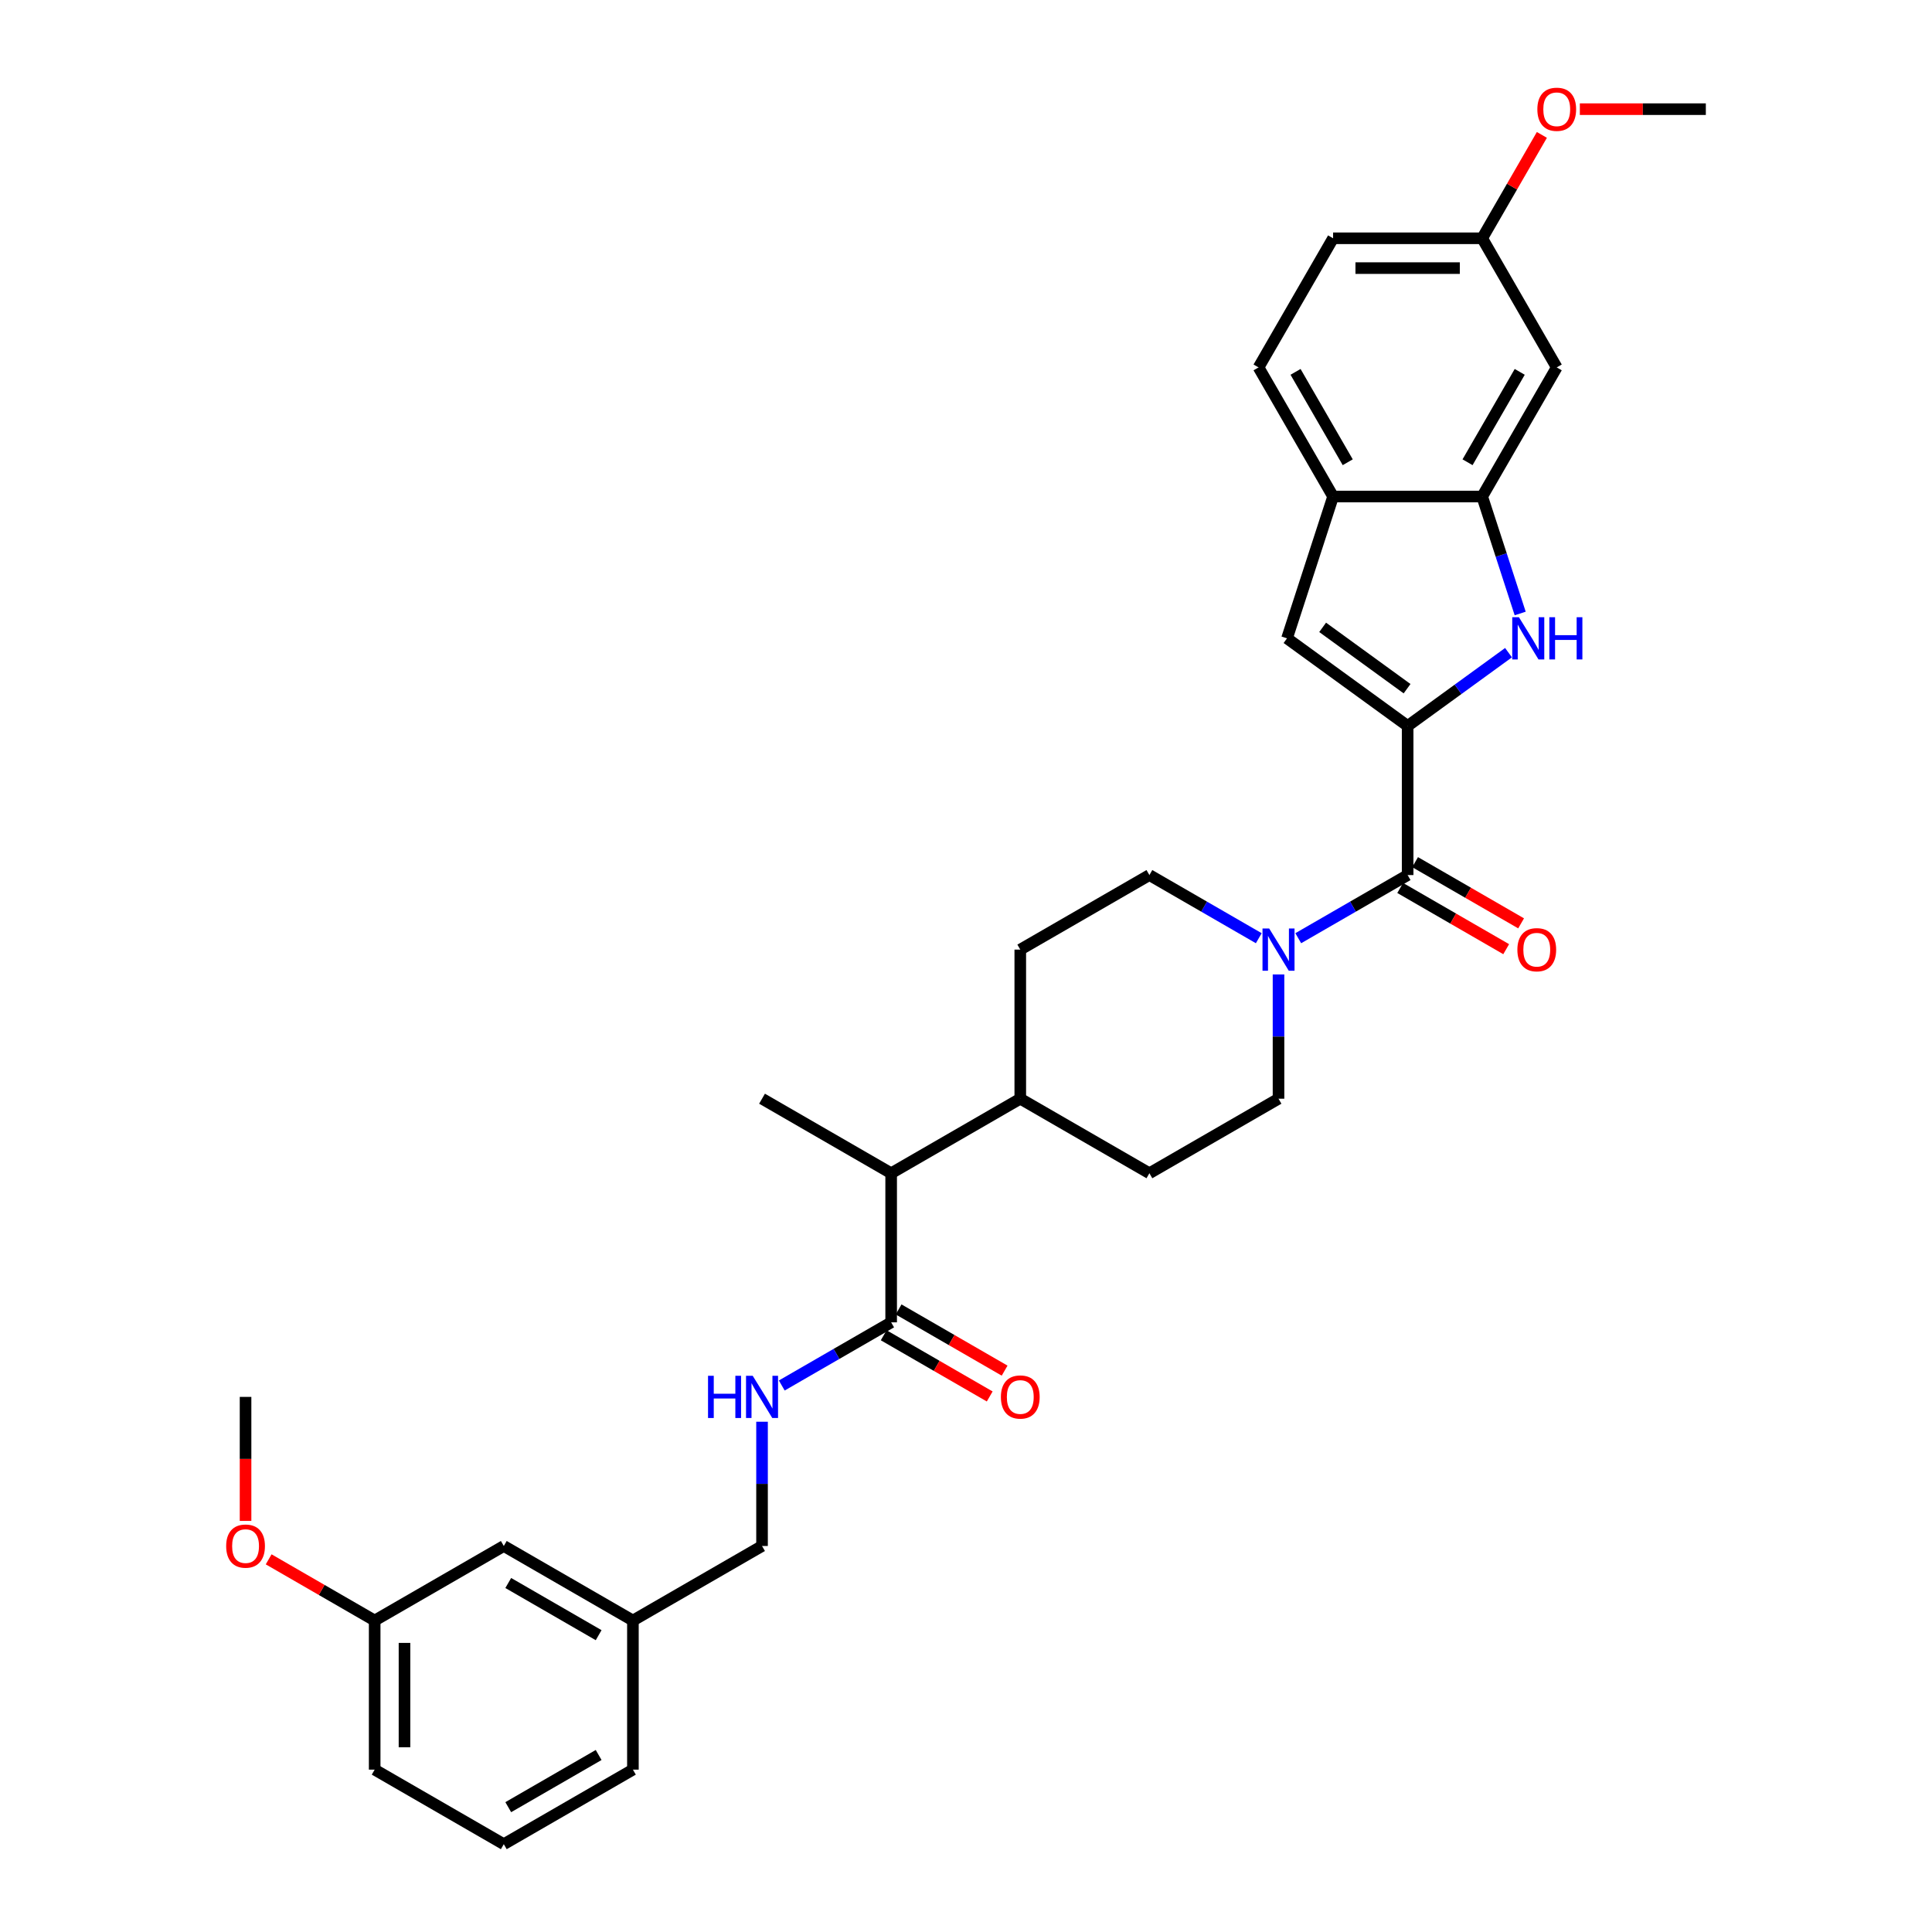 <?xml version='1.0' encoding='iso-8859-1'?>
<svg version='1.1' baseProfile='full'
              xmlns='http://www.w3.org/2000/svg'
                      xmlns:rdkit='http://www.rdkit.org/xml'
                      xmlns:xlink='http://www.w3.org/1999/xlink'
                  xml:space='preserve'
width='1000px' height='1000px' viewBox='0 0 1000 1000'>
<!-- END OF HEADER -->
<rect style='opacity:1.0;fill:#FFFFFF;stroke:none' width='1000' height='1000' x='0' y='0'> </rect>
<path class='bond-0' d='M 728.591,375.758 L 754.699,356.79' style='fill:none;fill-rule:evenodd;stroke:#000000;stroke-width:6px;stroke-linecap:butt;stroke-linejoin:miter;stroke-opacity:1' />
<path class='bond-0' d='M 754.699,356.79 L 780.807,337.821' style='fill:none;fill-rule:evenodd;stroke:#0000FF;stroke-width:6px;stroke-linecap:butt;stroke-linejoin:miter;stroke-opacity:1' />
<path class='bond-1' d='M 728.591,375.758 L 728.591,452.93' style='fill:none;fill-rule:evenodd;stroke:#000000;stroke-width:6px;stroke-linecap:butt;stroke-linejoin:miter;stroke-opacity:1' />
<path class='bond-2' d='M 728.591,375.758 L 666.158,330.398' style='fill:none;fill-rule:evenodd;stroke:#000000;stroke-width:6px;stroke-linecap:butt;stroke-linejoin:miter;stroke-opacity:1' />
<path class='bond-2' d='M 728.298,356.468 L 684.595,324.715' style='fill:none;fill-rule:evenodd;stroke:#000000;stroke-width:6px;stroke-linecap:butt;stroke-linejoin:miter;stroke-opacity:1' />
<path class='bond-4' d='M 786.847,317.541 L 777.012,287.272' style='fill:none;fill-rule:evenodd;stroke:#0000FF;stroke-width:6px;stroke-linecap:butt;stroke-linejoin:miter;stroke-opacity:1' />
<path class='bond-4' d='M 777.012,287.272 L 767.177,257.003' style='fill:none;fill-rule:evenodd;stroke:#000000;stroke-width:6px;stroke-linecap:butt;stroke-linejoin:miter;stroke-opacity:1' />
<path class='bond-3' d='M 728.591,452.93 L 700.284,469.273' style='fill:none;fill-rule:evenodd;stroke:#000000;stroke-width:6px;stroke-linecap:butt;stroke-linejoin:miter;stroke-opacity:1' />
<path class='bond-3' d='M 700.284,469.273 L 671.976,485.617' style='fill:none;fill-rule:evenodd;stroke:#0000FF;stroke-width:6px;stroke-linecap:butt;stroke-linejoin:miter;stroke-opacity:1' />
<path class='bond-10' d='M 724.733,459.613 L 752.168,475.453' style='fill:none;fill-rule:evenodd;stroke:#000000;stroke-width:6px;stroke-linecap:butt;stroke-linejoin:miter;stroke-opacity:1' />
<path class='bond-10' d='M 752.168,475.453 L 779.604,491.293' style='fill:none;fill-rule:evenodd;stroke:#FF0000;stroke-width:6px;stroke-linecap:butt;stroke-linejoin:miter;stroke-opacity:1' />
<path class='bond-10' d='M 732.45,446.247 L 759.885,462.086' style='fill:none;fill-rule:evenodd;stroke:#000000;stroke-width:6px;stroke-linecap:butt;stroke-linejoin:miter;stroke-opacity:1' />
<path class='bond-10' d='M 759.885,462.086 L 787.321,477.926' style='fill:none;fill-rule:evenodd;stroke:#FF0000;stroke-width:6px;stroke-linecap:butt;stroke-linejoin:miter;stroke-opacity:1' />
<path class='bond-5' d='M 666.158,330.398 L 690.005,257.003' style='fill:none;fill-rule:evenodd;stroke:#000000;stroke-width:6px;stroke-linecap:butt;stroke-linejoin:miter;stroke-opacity:1' />
<path class='bond-11' d='M 651.541,485.617 L 623.234,469.273' style='fill:none;fill-rule:evenodd;stroke:#0000FF;stroke-width:6px;stroke-linecap:butt;stroke-linejoin:miter;stroke-opacity:1' />
<path class='bond-11' d='M 623.234,469.273 L 594.926,452.93' style='fill:none;fill-rule:evenodd;stroke:#000000;stroke-width:6px;stroke-linecap:butt;stroke-linejoin:miter;stroke-opacity:1' />
<path class='bond-12' d='M 661.759,504.372 L 661.759,536.53' style='fill:none;fill-rule:evenodd;stroke:#0000FF;stroke-width:6px;stroke-linecap:butt;stroke-linejoin:miter;stroke-opacity:1' />
<path class='bond-12' d='M 661.759,536.53 L 661.759,568.687' style='fill:none;fill-rule:evenodd;stroke:#000000;stroke-width:6px;stroke-linecap:butt;stroke-linejoin:miter;stroke-opacity:1' />
<path class='bond-7' d='M 767.177,257.003 L 805.763,190.171' style='fill:none;fill-rule:evenodd;stroke:#000000;stroke-width:6px;stroke-linecap:butt;stroke-linejoin:miter;stroke-opacity:1' />
<path class='bond-7' d='M 759.598,239.261 L 786.608,192.478' style='fill:none;fill-rule:evenodd;stroke:#000000;stroke-width:6px;stroke-linecap:butt;stroke-linejoin:miter;stroke-opacity:1' />
<path class='bond-32' d='M 767.177,257.003 L 690.005,257.003' style='fill:none;fill-rule:evenodd;stroke:#000000;stroke-width:6px;stroke-linecap:butt;stroke-linejoin:miter;stroke-opacity:1' />
<path class='bond-15' d='M 690.005,257.003 L 651.42,190.171' style='fill:none;fill-rule:evenodd;stroke:#000000;stroke-width:6px;stroke-linecap:butt;stroke-linejoin:miter;stroke-opacity:1' />
<path class='bond-15' d='M 697.584,239.261 L 670.574,192.478' style='fill:none;fill-rule:evenodd;stroke:#000000;stroke-width:6px;stroke-linecap:butt;stroke-linejoin:miter;stroke-opacity:1' />
<path class='bond-6' d='M 461.261,684.445 L 461.261,607.273' style='fill:none;fill-rule:evenodd;stroke:#000000;stroke-width:6px;stroke-linecap:butt;stroke-linejoin:miter;stroke-opacity:1' />
<path class='bond-8' d='M 461.261,684.445 L 432.953,700.788' style='fill:none;fill-rule:evenodd;stroke:#000000;stroke-width:6px;stroke-linecap:butt;stroke-linejoin:miter;stroke-opacity:1' />
<path class='bond-8' d='M 432.953,700.788 L 404.646,717.131' style='fill:none;fill-rule:evenodd;stroke:#0000FF;stroke-width:6px;stroke-linecap:butt;stroke-linejoin:miter;stroke-opacity:1' />
<path class='bond-14' d='M 457.402,691.128 L 484.838,706.968' style='fill:none;fill-rule:evenodd;stroke:#000000;stroke-width:6px;stroke-linecap:butt;stroke-linejoin:miter;stroke-opacity:1' />
<path class='bond-14' d='M 484.838,706.968 L 512.273,722.808' style='fill:none;fill-rule:evenodd;stroke:#FF0000;stroke-width:6px;stroke-linecap:butt;stroke-linejoin:miter;stroke-opacity:1' />
<path class='bond-14' d='M 465.119,677.761 L 492.555,693.601' style='fill:none;fill-rule:evenodd;stroke:#000000;stroke-width:6px;stroke-linecap:butt;stroke-linejoin:miter;stroke-opacity:1' />
<path class='bond-14' d='M 492.555,693.601 L 519.99,709.441' style='fill:none;fill-rule:evenodd;stroke:#FF0000;stroke-width:6px;stroke-linecap:butt;stroke-linejoin:miter;stroke-opacity:1' />
<path class='bond-18' d='M 805.763,190.171 L 767.177,123.338' style='fill:none;fill-rule:evenodd;stroke:#000000;stroke-width:6px;stroke-linecap:butt;stroke-linejoin:miter;stroke-opacity:1' />
<path class='bond-19' d='M 394.428,735.887 L 394.428,768.045' style='fill:none;fill-rule:evenodd;stroke:#0000FF;stroke-width:6px;stroke-linecap:butt;stroke-linejoin:miter;stroke-opacity:1' />
<path class='bond-19' d='M 394.428,768.045 L 394.428,800.202' style='fill:none;fill-rule:evenodd;stroke:#000000;stroke-width:6px;stroke-linecap:butt;stroke-linejoin:miter;stroke-opacity:1' />
<path class='bond-9' d='M 461.261,607.273 L 528.093,568.687' style='fill:none;fill-rule:evenodd;stroke:#000000;stroke-width:6px;stroke-linecap:butt;stroke-linejoin:miter;stroke-opacity:1' />
<path class='bond-27' d='M 461.261,607.273 L 394.428,568.687' style='fill:none;fill-rule:evenodd;stroke:#000000;stroke-width:6px;stroke-linecap:butt;stroke-linejoin:miter;stroke-opacity:1' />
<path class='bond-17' d='M 594.926,452.93 L 528.093,491.516' style='fill:none;fill-rule:evenodd;stroke:#000000;stroke-width:6px;stroke-linecap:butt;stroke-linejoin:miter;stroke-opacity:1' />
<path class='bond-16' d='M 661.759,568.687 L 594.926,607.273' style='fill:none;fill-rule:evenodd;stroke:#000000;stroke-width:6px;stroke-linecap:butt;stroke-linejoin:miter;stroke-opacity:1' />
<path class='bond-13' d='M 528.093,568.687 L 594.926,607.273' style='fill:none;fill-rule:evenodd;stroke:#000000;stroke-width:6px;stroke-linecap:butt;stroke-linejoin:miter;stroke-opacity:1' />
<path class='bond-34' d='M 528.093,568.687 L 528.093,491.516' style='fill:none;fill-rule:evenodd;stroke:#000000;stroke-width:6px;stroke-linecap:butt;stroke-linejoin:miter;stroke-opacity:1' />
<path class='bond-21' d='M 651.42,190.171 L 690.005,123.338' style='fill:none;fill-rule:evenodd;stroke:#000000;stroke-width:6px;stroke-linecap:butt;stroke-linejoin:miter;stroke-opacity:1' />
<path class='bond-24' d='M 767.177,123.338 L 782.625,96.582' style='fill:none;fill-rule:evenodd;stroke:#000000;stroke-width:6px;stroke-linecap:butt;stroke-linejoin:miter;stroke-opacity:1' />
<path class='bond-24' d='M 782.625,96.582 L 798.073,69.825' style='fill:none;fill-rule:evenodd;stroke:#FF0000;stroke-width:6px;stroke-linecap:butt;stroke-linejoin:miter;stroke-opacity:1' />
<path class='bond-33' d='M 767.177,123.338 L 690.005,123.338' style='fill:none;fill-rule:evenodd;stroke:#000000;stroke-width:6px;stroke-linecap:butt;stroke-linejoin:miter;stroke-opacity:1' />
<path class='bond-33' d='M 755.601,138.772 L 701.581,138.772' style='fill:none;fill-rule:evenodd;stroke:#000000;stroke-width:6px;stroke-linecap:butt;stroke-linejoin:miter;stroke-opacity:1' />
<path class='bond-22' d='M 394.428,800.202 L 327.596,838.788' style='fill:none;fill-rule:evenodd;stroke:#000000;stroke-width:6px;stroke-linecap:butt;stroke-linejoin:miter;stroke-opacity:1' />
<path class='bond-20' d='M 260.763,800.202 L 327.596,838.788' style='fill:none;fill-rule:evenodd;stroke:#000000;stroke-width:6px;stroke-linecap:butt;stroke-linejoin:miter;stroke-opacity:1' />
<path class='bond-20' d='M 263.071,819.357 L 309.854,846.367' style='fill:none;fill-rule:evenodd;stroke:#000000;stroke-width:6px;stroke-linecap:butt;stroke-linejoin:miter;stroke-opacity:1' />
<path class='bond-23' d='M 260.763,800.202 L 193.93,838.788' style='fill:none;fill-rule:evenodd;stroke:#000000;stroke-width:6px;stroke-linecap:butt;stroke-linejoin:miter;stroke-opacity:1' />
<path class='bond-28' d='M 327.596,838.788 L 327.596,915.96' style='fill:none;fill-rule:evenodd;stroke:#000000;stroke-width:6px;stroke-linecap:butt;stroke-linejoin:miter;stroke-opacity:1' />
<path class='bond-25' d='M 193.93,838.788 L 166.495,822.948' style='fill:none;fill-rule:evenodd;stroke:#000000;stroke-width:6px;stroke-linecap:butt;stroke-linejoin:miter;stroke-opacity:1' />
<path class='bond-25' d='M 166.495,822.948 L 139.059,807.108' style='fill:none;fill-rule:evenodd;stroke:#FF0000;stroke-width:6px;stroke-linecap:butt;stroke-linejoin:miter;stroke-opacity:1' />
<path class='bond-35' d='M 193.93,838.788 L 193.93,915.96' style='fill:none;fill-rule:evenodd;stroke:#000000;stroke-width:6px;stroke-linecap:butt;stroke-linejoin:miter;stroke-opacity:1' />
<path class='bond-35' d='M 209.365,850.364 L 209.365,904.384' style='fill:none;fill-rule:evenodd;stroke:#000000;stroke-width:6px;stroke-linecap:butt;stroke-linejoin:miter;stroke-opacity:1' />
<path class='bond-30' d='M 817.724,56.505 L 850.329,56.505' style='fill:none;fill-rule:evenodd;stroke:#FF0000;stroke-width:6px;stroke-linecap:butt;stroke-linejoin:miter;stroke-opacity:1' />
<path class='bond-30' d='M 850.329,56.505 L 882.934,56.505' style='fill:none;fill-rule:evenodd;stroke:#000000;stroke-width:6px;stroke-linecap:butt;stroke-linejoin:miter;stroke-opacity:1' />
<path class='bond-31' d='M 127.098,787.222 L 127.098,755.126' style='fill:none;fill-rule:evenodd;stroke:#FF0000;stroke-width:6px;stroke-linecap:butt;stroke-linejoin:miter;stroke-opacity:1' />
<path class='bond-31' d='M 127.098,755.126 L 127.098,723.031' style='fill:none;fill-rule:evenodd;stroke:#000000;stroke-width:6px;stroke-linecap:butt;stroke-linejoin:miter;stroke-opacity:1' />
<path class='bond-26' d='M 260.763,954.545 L 327.596,915.96' style='fill:none;fill-rule:evenodd;stroke:#000000;stroke-width:6px;stroke-linecap:butt;stroke-linejoin:miter;stroke-opacity:1' />
<path class='bond-26' d='M 263.071,935.391 L 309.854,908.381' style='fill:none;fill-rule:evenodd;stroke:#000000;stroke-width:6px;stroke-linecap:butt;stroke-linejoin:miter;stroke-opacity:1' />
<path class='bond-29' d='M 260.763,954.545 L 193.93,915.96' style='fill:none;fill-rule:evenodd;stroke:#000000;stroke-width:6px;stroke-linecap:butt;stroke-linejoin:miter;stroke-opacity:1' />
<path  class='atom-1' d='M 786.193 319.47
L 793.355 331.046
Q 794.065 332.188, 795.207 334.256
Q 796.349 336.325, 796.411 336.448
L 796.411 319.47
L 799.313 319.47
L 799.313 341.325
L 796.318 341.325
L 788.632 328.669
Q 787.737 327.188, 786.78 325.49
Q 785.854 323.792, 785.576 323.267
L 785.576 341.325
L 782.736 341.325
L 782.736 319.47
L 786.193 319.47
' fill='#0000FF'/>
<path  class='atom-1' d='M 801.936 319.47
L 804.9 319.47
L 804.9 328.762
L 816.074 328.762
L 816.074 319.47
L 819.038 319.47
L 819.038 341.325
L 816.074 341.325
L 816.074 331.231
L 804.9 331.231
L 804.9 341.325
L 801.936 341.325
L 801.936 319.47
' fill='#0000FF'/>
<path  class='atom-4' d='M 656.928 480.588
L 664.089 492.164
Q 664.799 493.306, 665.941 495.374
Q 667.083 497.442, 667.145 497.566
L 667.145 480.588
L 670.047 480.588
L 670.047 502.443
L 667.053 502.443
L 659.366 489.787
Q 658.471 488.305, 657.514 486.608
Q 656.588 484.91, 656.31 484.385
L 656.31 502.443
L 653.47 502.443
L 653.47 480.588
L 656.928 480.588
' fill='#0000FF'/>
<path  class='atom-9' d='M 366.477 712.103
L 369.44 712.103
L 369.44 721.395
L 380.615 721.395
L 380.615 712.103
L 383.578 712.103
L 383.578 733.958
L 380.615 733.958
L 380.615 723.864
L 369.44 723.864
L 369.44 733.958
L 366.477 733.958
L 366.477 712.103
' fill='#0000FF'/>
<path  class='atom-9' d='M 389.597 712.103
L 396.759 723.679
Q 397.469 724.821, 398.611 726.889
Q 399.753 728.957, 399.815 729.081
L 399.815 712.103
L 402.716 712.103
L 402.716 733.958
L 399.722 733.958
L 392.036 721.302
Q 391.141 719.82, 390.184 718.122
Q 389.258 716.425, 388.98 715.9
L 388.98 733.958
L 386.14 733.958
L 386.14 712.103
L 389.597 712.103
' fill='#0000FF'/>
<path  class='atom-11' d='M 785.391 491.577
Q 785.391 486.33, 787.984 483.397
Q 790.577 480.465, 795.424 480.465
Q 800.27 480.465, 802.863 483.397
Q 805.456 486.33, 805.456 491.577
Q 805.456 496.887, 802.832 499.912
Q 800.208 502.906, 795.424 502.906
Q 790.608 502.906, 787.984 499.912
Q 785.391 496.918, 785.391 491.577
M 795.424 500.437
Q 798.758 500.437, 800.548 498.214
Q 802.369 495.961, 802.369 491.577
Q 802.369 487.287, 800.548 485.126
Q 798.758 482.934, 795.424 482.934
Q 792.09 482.934, 790.269 485.095
Q 788.478 487.256, 788.478 491.577
Q 788.478 495.992, 790.269 498.214
Q 792.09 500.437, 795.424 500.437
' fill='#FF0000'/>
<path  class='atom-15' d='M 518.061 723.092
Q 518.061 717.845, 520.654 714.912
Q 523.247 711.98, 528.093 711.98
Q 532.94 711.98, 535.533 714.912
Q 538.126 717.845, 538.126 723.092
Q 538.126 728.402, 535.502 731.427
Q 532.878 734.421, 528.093 734.421
Q 523.278 734.421, 520.654 731.427
Q 518.061 728.433, 518.061 723.092
M 528.093 731.952
Q 531.427 731.952, 533.218 729.729
Q 535.039 727.476, 535.039 723.092
Q 535.039 718.802, 533.218 716.641
Q 531.427 714.449, 528.093 714.449
Q 524.76 714.449, 522.938 716.61
Q 521.148 718.771, 521.148 723.092
Q 521.148 727.507, 522.938 729.729
Q 524.76 731.952, 528.093 731.952
' fill='#FF0000'/>
<path  class='atom-25' d='M 795.731 56.567
Q 795.731 51.32, 798.323 48.387
Q 800.916 45.455, 805.763 45.455
Q 810.609 45.455, 813.202 48.387
Q 815.795 51.32, 815.795 56.567
Q 815.795 61.877, 813.171 64.902
Q 810.547 67.896, 805.763 67.896
Q 800.947 67.896, 798.323 64.902
Q 795.731 61.907, 795.731 56.567
M 805.763 65.427
Q 809.097 65.427, 810.887 63.204
Q 812.708 60.951, 812.708 56.567
Q 812.708 52.276, 810.887 50.116
Q 809.097 47.924, 805.763 47.924
Q 802.429 47.924, 800.608 50.085
Q 798.817 52.246, 798.817 56.567
Q 798.817 60.981, 800.608 63.204
Q 802.429 65.427, 805.763 65.427
' fill='#FF0000'/>
<path  class='atom-26' d='M 117.066 800.264
Q 117.066 795.016, 119.659 792.084
Q 122.251 789.151, 127.098 789.151
Q 131.944 789.151, 134.537 792.084
Q 137.13 795.016, 137.13 800.264
Q 137.13 805.573, 134.506 808.598
Q 131.883 811.593, 127.098 811.593
Q 122.282 811.593, 119.659 808.598
Q 117.066 805.604, 117.066 800.264
M 127.098 809.123
Q 130.432 809.123, 132.222 806.901
Q 134.043 804.647, 134.043 800.264
Q 134.043 795.973, 132.222 793.812
Q 130.432 791.621, 127.098 791.621
Q 123.764 791.621, 121.943 793.782
Q 120.152 795.942, 120.152 800.264
Q 120.152 804.678, 121.943 806.901
Q 123.764 809.123, 127.098 809.123
' fill='#FF0000'/>
</svg>
